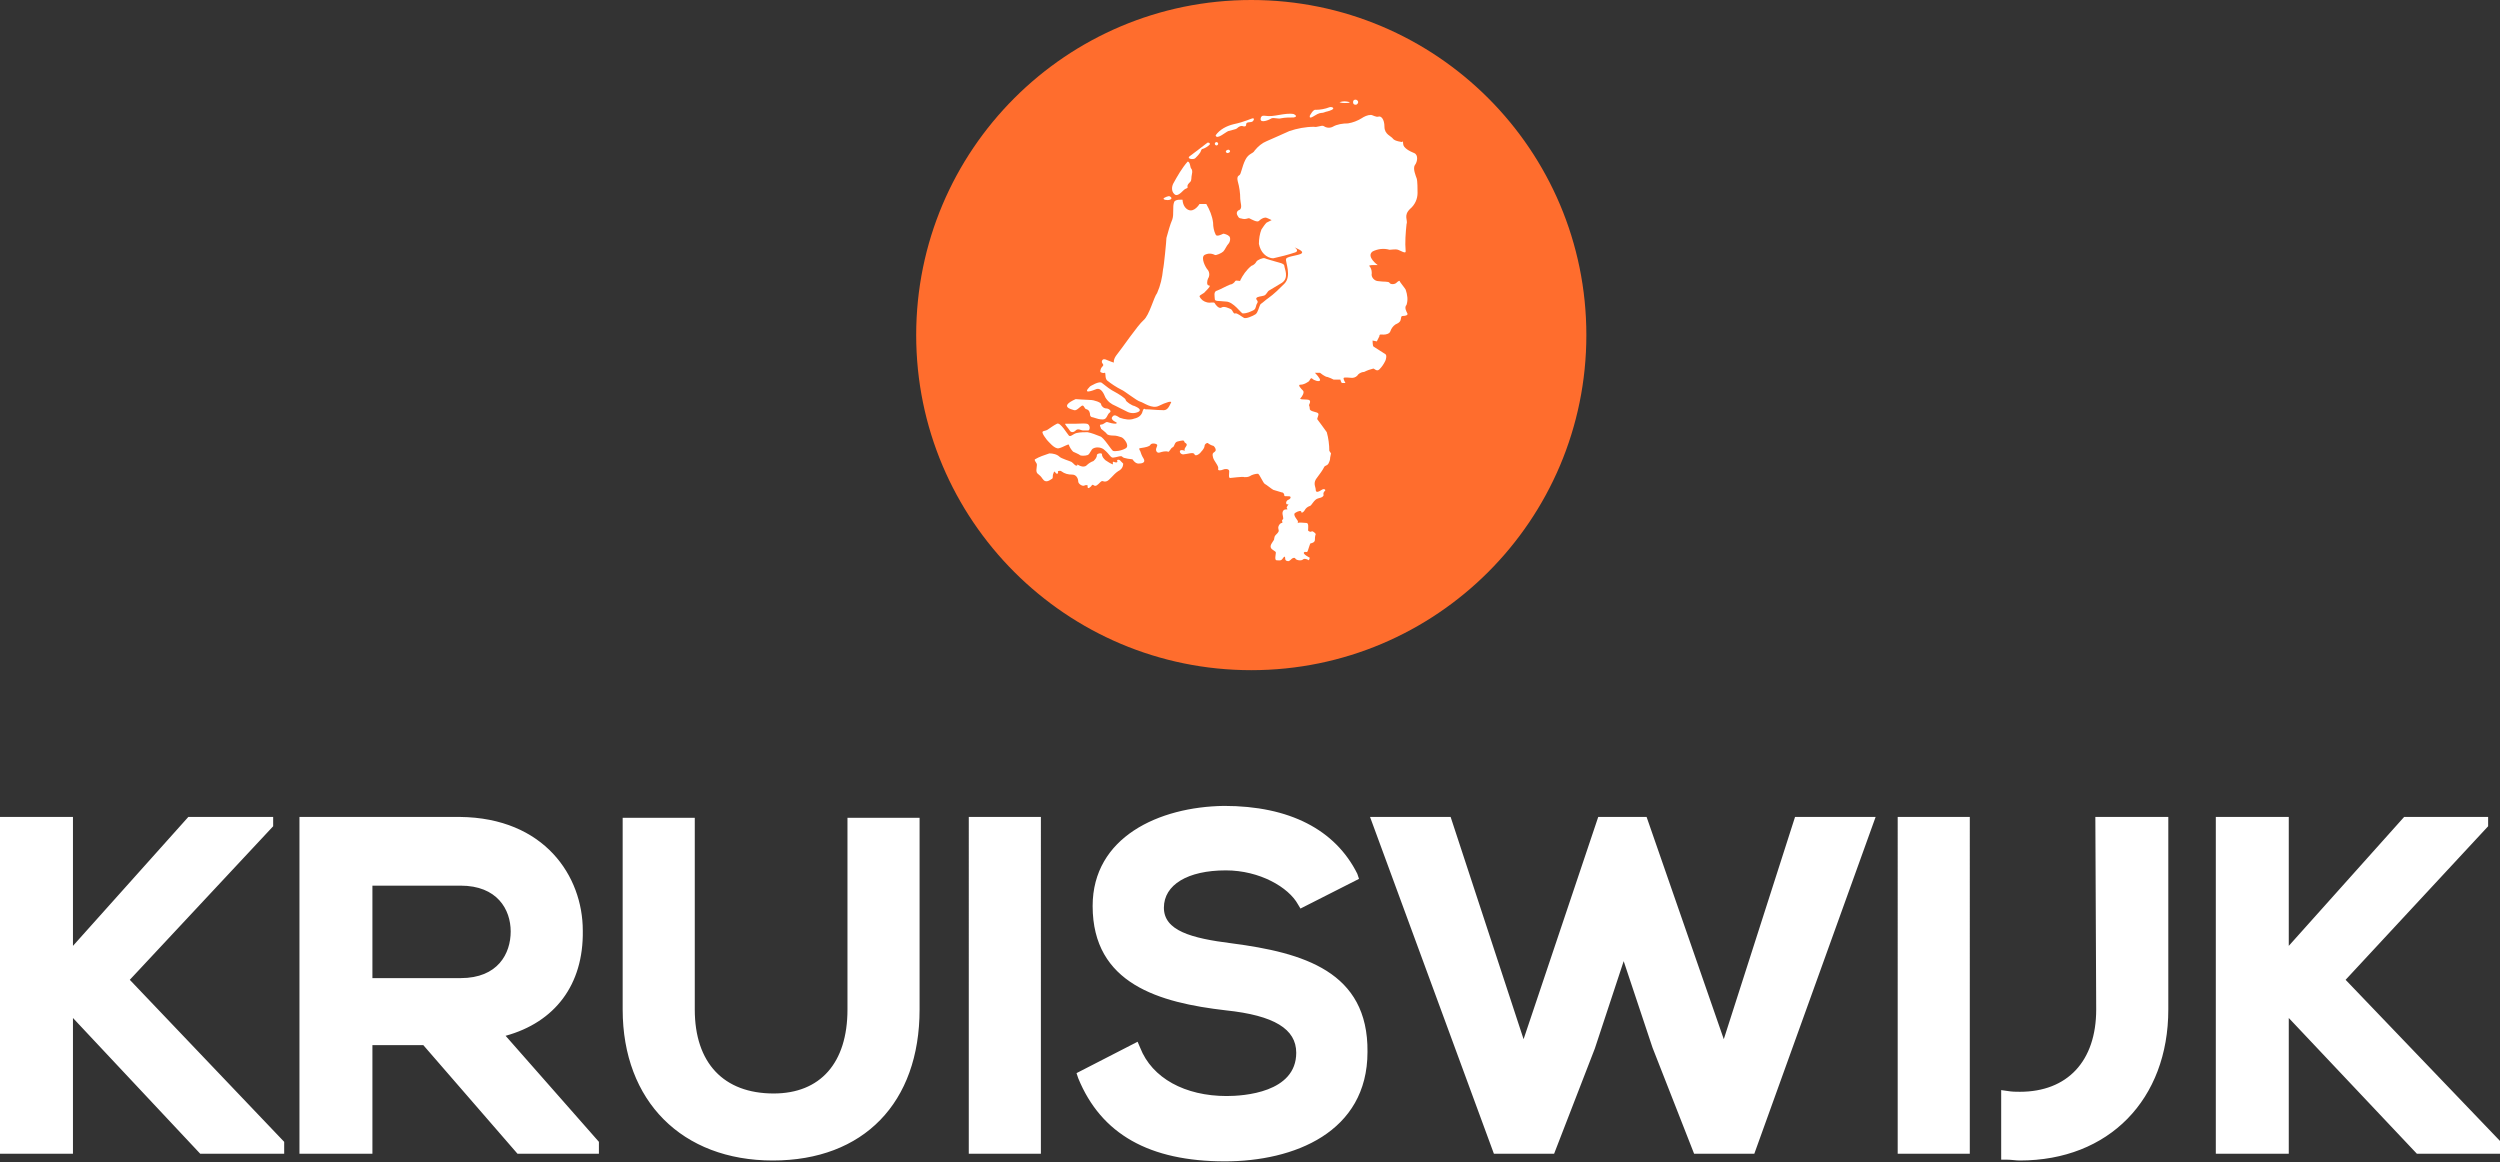 <?xml version="1.0" encoding="utf-8"?>
<!-- Generator: Adobe Illustrator 27.7.0, SVG Export Plug-In . SVG Version: 6.00 Build 0)  -->
<svg version="1.1" id="Logo_kruiswijk" xmlns="http://www.w3.org/2000/svg" xmlns:xlink="http://www.w3.org/1999/xlink" x="0px"
	 y="0px" viewBox="0 0 294.7 137" style="enable-background:new 0 0 294.7 137;" xml:space="preserve">
<rect x="0" y="0" width="294.7" height="137" fill="#333333" stroke="none"/>
<style type="text/css">
	.st0{clip-path:url(#SVGID_00000068669641980970765520000009908848924692350342_);}
	.st1{fill:#FFFFFF;}
	.st2{fill:#FF6D2D;}
	.st3{clip-path:url(#SVGID_00000143619609093444935170000004639838897990174082_);}
</style>
<g id="Kruiswijk_logo_type" transform="translate(0 95)">
	<g>
		<defs>
			<rect id="SVGID_1_" y="0" width="294.7" height="42"/>
		</defs>
		<clipPath id="SVGID_00000140011655434677736520000012234417769590369713_">
			<use xlink:href="#SVGID_1_"  style="overflow:visible;"/>
		</clipPath>
		<g id="Group_5" transform="translate(0 0)" style="clip-path:url(#SVGID_00000140011655434677736520000012234417769590369713_);">
			<path id="Path_36" class="st1" d="M15.3,20.5l18.2,19.1V41h-9.9L8.6,25v16H0V1.3h8.6v15.2L22.2,1.3h10v1.1L15.3,20.5z M59.6,27.1
				l11,12.5V41h-9.6L49.9,28.2h-6V41h-8.6V1.3H36c3,0,6.1,0,9.1,0c3,0,6.1,0,9.1,0c10,0.1,14.5,7,14.5,13.4
				C68.8,21.1,65.4,25.5,59.6,27.1 M54.3,9.4H43.9v10.9h10.4c4.4,0,5.9-2.9,5.9-5.5S58.6,9.4,54.3,9.4 M99.9,24
				c0,6.3-3.2,9.9-8.7,9.9c-5.9,0-9.3-3.6-9.3-9.9V1.4h-8.5V24c0,10.8,7,17.8,17.7,17.8c10.7,0,17.3-6.8,17.3-17.8V1.4h-8.5V24z
				 M114.2,41h8.5V1.3h-8.5V41z M145.2,16.2c-4.8-0.6-8-1.5-8-4.2c0-2.7,2.8-4.4,7.3-4.4c4,0,7.4,2,8.5,4l0.3,0.5l6.9-3.5L160,8
				c-2.6-5.2-8-8-15.7-8c-7.7,0.1-15.5,3.7-15.5,11.8c0,9.2,7.9,11.4,15.7,12.3c5.7,0.6,8.3,2.2,8.3,5c0,4.7-6.2,5.1-8.2,5.1
				c-4.9,0-8.8-2.1-10.2-5.7l-0.3-0.7l-7.2,3.7l0.2,0.6c2.7,6.6,8.4,9.8,17.3,9.8c8.1,0,16.8-3.4,16.8-12.9
				C161.3,19.5,153.6,17.3,145.2,16.2 M203.2,27.5l-9.1-26.2h-5.7l-8.8,26.2l-8.6-26.2h-9.5L176.1,41h7.1l4.8-12.4l3.4-10.3
				l3.4,10.2l4.9,12.5h7.1l14.3-39.7h-9.5L203.2,27.5z M276.5,20.5l16.8-18.1V1.3h-9.9l-13.6,15.2V1.3h-8.6V41h8.6V25l15.1,16h9.9
				v-1.4L276.5,20.5z M247.1,24c0,6.1-3.4,9.7-9,9.7c-0.5,0-0.9,0-1.5-0.1l-0.7-0.1v8.2l0.6,0c0.6,0,1.1,0.1,1.6,0.1
				c10.5,0,17.5-7.2,17.5-17.8V1.3h-8.6L247.1,24z M223.7,41h8.5V1.3h-8.5V41z"/>
		</g>
	</g>
</g>
<circle id="Ellipse_1" class="st2" cx="147.5" cy="39.5" r="39.5"/>
<g id="Nederland" transform="translate(122 11.746)">
	<g>
		<defs>
			<rect id="SVGID_00000160910100952290579340000016646655726818953656_" y="0" width="45.2" height="54.4"/>
		</defs>
		<clipPath id="SVGID_00000122702507173087993620000011910604350098480568_">
			<use xlink:href="#SVGID_00000160910100952290579340000016646655726818953656_"  style="overflow:visible;"/>
		</clipPath>
		<g id="Group_7" transform="translate(0 0)" style="clip-path:url(#SVGID_00000122702507173087993620000011910604350098480568_);">
			<path id="Path_38" class="st1" d="M12.9,41c0,0,0.6-0.1,0.7-0.3s0.5-0.2,0.7-0.1s0.1,0.2,0,0.5s0.1,0.6,0.4,0.5
				c0.3-0.1,0.7-0.2,1-0.1c0.1,0.1,0.3-0.4,0.5-0.5c0.3-0.1,0.2-0.6,0.6-0.7c0.4-0.1,0.8-0.2,0.8,0s0.5,0.2,0.2,0.6
				s-0.1,0.5-0.1,0.5s-0.5-0.2-0.6,0c-0.1,0.2,0.2,0.5,0.5,0.4c0.3,0,1.1-0.3,1.2,0s0.6,0,0.8-0.3c0.2-0.2,0.4-0.5,0.4-0.7
				c0-0.2,0.3-0.4,0.4-0.3s0.5,0.3,0.6,0.3s0.5,0.5,0.2,0.7s-0.3,0.3-0.2,0.7s0.7,1,0.6,1.3c-0.1,0.3,0.4,0.2,0.6,0.1
				s0.7-0.1,0.7,0.2c0,0.3-0.1,0.8,0.1,0.8c0.2,0,1.5-0.2,1.7-0.1c0.2,0,0.4,0,0.6-0.1c0.3-0.2,0.7-0.3,1-0.3
				c0.2,0.1,0.6,1.1,0.8,1.2c0.2,0.1,0.8,0.6,1,0.7c0.3,0.1,0.7,0.2,1,0.3c0.2,0,0.3,0.2,0.3,0.4c0,0,0,0,0,0c0,0.1,0.6,0,0.7,0.1
				s0,0.3-0.3,0.4c-0.3,0.2-0.2,0.6,0,0.5s0,0.1-0.1,0.3s0.2,0.3,0,0.3s-0.4,0-0.5,0.3s0.2,0.8,0,0.9s0.1,0.4-0.1,0.4
				c-0.2,0-0.5,0.4-0.4,0.7s0,0.4-0.3,0.7s-0.1,0.5-0.3,0.7c-0.1,0.2-0.4,0.5-0.3,0.8s0.6,0.4,0.6,0.6s-0.2,0.9,0.1,0.9
				c0.3,0,0.5,0.1,0.7-0.2c0.2-0.3,0.3-0.3,0.3,0s0.3,0.3,0.4,0.3s0.4-0.3,0.4-0.3s0.3-0.2,0.4,0s0.7,0.3,0.9,0.1s0.7,0.1,0.7,0.1
				l0.1-0.3c0,0-0.8-0.4-0.7-0.6s0.3,0,0.4-0.1c0.1-0.1,0.3-1,0.4-1s0.5-0.1,0.5-0.4c0-0.2,0-0.4,0.1-0.7c0,0-0.3-0.4-0.5-0.3
				c-0.1,0.1-0.3,0-0.4-0.1c0,0,0-0.1,0-0.1c0-0.2,0.1-0.8-0.2-0.8s-0.8-0.1-1,0c-0.1,0.1-0.2,0.1-0.3,0.1C31,50,31,49.9,31,49.7
				c0-0.1-0.7-0.8-0.3-1c0.3-0.2,0.7-0.3,0.7-0.1s0.3,0,0.4-0.2c0.1-0.2,0.3-0.4,0.6-0.5c0.2,0,0.5-0.8,1-0.9s0.7-0.3,0.6-0.5
				c0-0.2,0.1-0.3,0.2-0.4c0.1-0.1-0.1-0.3-0.4-0.1s-0.7,0.4-0.7,0s-0.4-0.8,0.2-1.5c0.3-0.4,0.6-0.8,0.8-1.2
				c0.1-0.2,0.3-0.1,0.5-0.4c0.1-0.2,0.2-0.4,0.2-0.7l0.1-0.5l-0.2-0.3c0-0.7-0.1-1.5-0.3-2.2c-0.3-0.4-1-1.4-1.1-1.5
				s0.2-0.5,0.1-0.7s-0.9-0.2-1-0.5c0-0.3-0.1-0.5-0.1-0.5s0.3-0.5,0-0.6s-1.2,0-1-0.2s0.5-0.7,0.3-0.9c-0.2-0.2-0.7-0.7-0.3-0.7
				c0.4,0,0.7-0.2,1-0.4c0.1-0.1,0.2-0.5,0.4-0.3s0.8,0.4,0.9,0.2s-0.6-0.9-0.6-0.9l0.6,0c0,0,0.6,0.5,0.9,0.5
				c0.3,0.1,0.5,0.2,0.7,0.3l0.8,0c0,0,0.1,0.4,0.2,0.4h0.4c0,0-0.3-0.5-0.2-0.6s0.8,0,1,0c0.3,0,0.6-0.2,0.7-0.4
				c0.2-0.2,0.5-0.3,0.7-0.3c0.4-0.2,0.7-0.3,1.1-0.4c0.1,0,0.4,0.4,0.7,0.1c0.3-0.3,0.5-0.6,0.7-1c0.1-0.2,0.2-0.7,0-0.8
				c-0.5-0.3-0.9-0.6-1.4-0.9c-0.1-0.1-0.1-0.7-0.1-0.7l0.5,0.1c0.1-0.2,0.2-0.4,0.3-0.6c0-0.3,0.2-0.2,0.5-0.2s0.7-0.1,0.8-0.4
				c0.1-0.3,0.3-0.6,0.6-0.8c0.2-0.1,0.5-0.2,0.6-0.5s0-0.5,0.3-0.5s0.6-0.1,0.5-0.3s-0.4-0.7-0.1-1c0.2-0.6,0.1-1.2-0.1-1.8
				c-0.1-0.2-0.7-0.9-0.7-1s-0.2,0-0.4,0.2s-0.7,0.2-0.8,0s-0.7-0.1-1.3-0.2c-0.5,0-0.9-0.5-0.8-0.9c0,0,0,0,0-0.1
				c0-0.3-0.1-0.6-0.3-0.8c0-0.1,0.5-0.1,0.5-0.1l0.5,0c0,0-1.4-1-0.6-1.6c0.6-0.3,1.3-0.4,2-0.2c0.2,0,0.7-0.1,1,0s0.9,0.5,0.9,0.2
				c-0.1-1.1,0-2.2,0.1-3.2c0.2-0.5-0.4-1,0.4-1.8c0.6-0.5,0.9-1.2,0.9-1.9c0-0.4,0-1.4-0.1-1.7s-0.5-1.2-0.2-1.6s0.4-1.2-0.1-1.4
				s-1.3-0.6-1.3-1.1S43.3,5,43.3,5s-0.9-0.1-1.1-0.4s-1-0.5-1-1.4S40.8,1.9,40.5,2c-0.3,0.1-0.7-0.2-0.9-0.2
				c-0.4,0-0.8,0.2-1.1,0.4c-0.5,0.3-1,0.5-1.6,0.6c-0.6,0-1.3,0.1-1.8,0.4c-0.4,0.2-0.8,0.1-1.1-0.1c-0.2-0.1-0.8,0.2-1.1,0.1
				c-1,0-2,0.2-2.9,0.5c-0.7,0.3-2.2,1-2.7,1.2c-0.5,0.2-1,0.6-1.4,1.1c-0.2,0.4-0.7,0.3-1.1,1.1c-0.4,0.8-0.5,1.7-0.7,1.8
				s-0.3,0.3-0.2,0.7c0.2,0.7,0.3,1.4,0.3,2.1c0,0.4,0.3,1.1-0.1,1.3c-0.3,0.1-0.4,0.4-0.2,0.7c0.1,0.2,0.2,0.3,0.4,0.3
				c0.6,0.2,0.8-0.1,1,0s0.9,0.5,1.1,0.3c0.2-0.2,0.5-0.4,0.8-0.4c0.1,0,0.7,0.3,0.7,0.3c-0.2,0.1-0.4,0.2-0.6,0.3
				c-0.2,0.2-0.4,0.5-0.6,0.8c-0.2,0.5-0.3,1.1-0.3,1.7c0.1,0.5,0.3,0.9,0.6,1.2c0.3,0.3,0.7,0.5,1.1,0.5c0.9-0.2,1.7-0.4,2.6-0.7
				c0.5-0.2-0.1-0.6-0.1-0.6l0.6,0.3c0,0,0.6,0.3,0.1,0.5s-1.7,0.3-1.7,0.6c-0.1,0.3,0.7,2-0.2,2.9c-0.6,0.6-1.2,1.2-1.9,1.7
				c-0.3,0.2-0.6,0.5-0.9,0.7c-0.2,0.3-0.3,1-0.6,1.2s-1.2,0.6-1.4,0.4c-0.2-0.1-0.8-0.6-1-0.5s-0.3-0.4-0.5-0.5
				c-0.2-0.1-0.8-0.4-1.1-0.2c-0.3,0.2-0.7-0.3-0.8-0.5s-0.5,0-0.9-0.1c-0.4-0.1-0.7-0.3-0.9-0.7c0-0.2,0.5-0.3,0.7-0.6
				c0.3-0.3,0.7-0.7,0.4-0.7c-0.3,0-0.2-0.6-0.1-0.8c0.2-0.3,0.2-0.7,0-1c-0.3-0.3-0.9-1.5-0.4-1.8c0.4-0.2,0.8-0.2,1.2,0
				c0.1,0.1,0.8-0.2,1-0.4s0.4-0.7,0.6-0.9c0.2-0.2,0.3-0.7,0.1-0.9c-0.2-0.2-0.6-0.3-0.7-0.3c-0.2,0.1-0.8,0.4-0.9,0.1
				c-0.2-0.4-0.3-0.9-0.3-1.4c-0.1-0.8-0.4-1.5-0.8-2.2c-0.3,0-0.6,0-0.8,0c0,0-0.6,1-1.3,0.7s-0.7-1.2-0.7-1.2s-0.9-0.1-1,0.3
				c-0.2,0.5,0,1.4-0.2,2c-0.3,0.7-0.5,1.5-0.7,2.2c0,0.3-0.3,3.4-0.4,3.7c-0.1,1-0.3,1.9-0.7,2.8c-0.4,0.5-0.9,2.6-1.6,3.2
				s-2.6,3.4-3.1,4S9.3,31,9.3,31s-0.6-0.2-0.8-0.3c-0.2-0.1-0.5-0.2-0.6,0.1s0.3,0.4,0.1,0.6c-0.2,0.2-0.3,0.4-0.3,0.7
				c0,0,0.3,0.2,0.5,0.1c0.2-0.1,0,0.6,0.3,0.9c0.5,0.4,1.1,0.8,1.7,1.1c0.3,0.1,1.8,1.3,2.2,1.4s1.4,0.9,2.2,0.5s1.7-0.7,1.4-0.3
				c-0.2,0.4-0.4,0.9-1,0.8c-0.7,0-1.4-0.1-2-0.1c-0.1-0.1-0.2-0.1-0.3,0.2c-0.1,0.5-0.5,0.8-1,0.9c-0.5,0.2-1.1,0.1-1.7-0.1
				c-0.3-0.2-0.6-0.4-0.8-0.2s-0.2,0.3,0,0.5s0.7,0.3,0.3,0.4c-0.3,0-0.7-0.1-1-0.2c-0.2,0-0.4,0.3-0.7,0.3s0,0.4,0,0.5
				c0.1,0.1,0.4,0.3,0.6,0.5c0.1,0.3,0.7,0.3,0.9,0.3c0.3,0,0.6,0.1,0.9,0.2c0.3,0.1,1,1,0.5,1.3s-1.3,0.4-1.5,0.3s-1.1-1.6-1.5-1.7
				c-0.5-0.2-1-0.4-1.5-0.5c-0.3,0-0.9,0-1.3,0.1s-0.7,0.5-0.9,0.3S3,38,2.6,38.2s-0.8,0.5-1.1,0.7s-0.7,0.1-0.6,0.4
				c0.1,0.3,0.3,0.5,0.5,0.8c0.2,0.2,0.9,1.1,1.4,1S4,40.5,4,40.7c0.1,0.3,0.3,0.6,0.5,0.8c0.2,0.1,0.7,0.3,0.8,0.4s0.6,0.1,0.9,0
				s0.4-0.7,0.7-0.8c0.4-0.2,1-0.1,1.3,0.2c0.6,0.5,0.7,0.9,1,0.9s1-0.3,1.1-0.1s1.2,0.3,1.2,0.3s0.3,0.5,0.7,0.5s0.9-0.1,0.6-0.6
				c-0.2-0.3-0.3-0.6-0.4-0.9c-0.1-0.1-0.1-0.2-0.1-0.3L12.9,41z"/>
			<path id="Path_39" class="st1" d="M0,42.4c0.5-0.3,1.1-0.5,1.7-0.7c0.4,0,0.9,0.1,1.2,0.4c0.2,0.2,1.2,0.5,1.4,0.6
				s0.5,0.6,0.7,0.4L5,43c0,0,0.7,0.5,1.1,0.1c0.2-0.2,0.5-0.4,0.8-0.5c0.2-0.2,0.4-0.4,0.4-0.7c0-0.2,0.6-0.3,0.6-0.1
				c0,0.3,0.2,0.5,0.4,0.7c0.3,0.2,0.6,0.4,0.9,0.5c0,0-0.1-0.4,0.1-0.3c0.2,0.1,0.5,0.1,0.4-0.1s0.3-0.2,0.4,0l0.3,0.3
				c0,0.4-0.2,0.7-0.6,0.9c-0.6,0.4-1,1.1-1.4,1.2S8,44.8,7.7,45.1c-0.3,0.3-0.5,0.5-0.7,0.4c-0.2-0.1-0.2-0.2-0.4,0.1
				c-0.3,0.3-0.4,0.2-0.4,0c0.1-0.2-0.2-0.2-0.4-0.1S5.1,45.3,5.1,45c0-0.3-0.2-0.8-0.7-0.8c-0.5,0-0.9-0.1-1.3-0.4
				c-0.1-0.1-0.4,0-0.4,0s0.1,0.3-0.1,0.3S2.3,43.6,2.2,44C2,44.4,2.2,44.6,2,44.7c-0.2,0.1-0.7,0.6-1.1,0c-0.4-0.6-0.6-0.5-0.7-0.8
				s0.1-0.8,0-1S-0.1,42.5,0,42.4"/>
			<path id="Path_40" class="st1" d="M3.6,38.2c0,0,1,0,1.3,0s1.3-0.1,1.4,0.1c0.2,0.2,0.2,0.6,0,0.7C6.2,39,5.9,39,5.7,39
				c-0.3,0-0.6-0.3-0.9,0s-0.6,0.2-0.7,0C4,38.8,3.4,38.2,3.6,38.2"/>
			<path id="Path_41" class="st1" d="M4.8,35.3c0,0,1.3,0.1,1.7,0.1c0.5,0,1.3,0.3,1.3,0.5s0.3,0.5,0.6,0.5c0.3,0,0.7,0.3,0.4,0.5
				S8.5,37.7,8,37.7c-0.4,0-0.7-0.1-1-0.2c-0.2-0.1-0.4,0-0.5-0.3c0-0.3-0.1-0.6-0.4-0.7c-0.3,0-0.3-0.6-0.6-0.4
				c-0.3,0.2-0.6,0.6-0.9,0.5S2.8,36.2,4.8,35.3"/>
			<path id="Path_42" class="st1" d="M6.5,33.8c0,0,1.1-0.7,1.4-0.4c0.5,0.4,1,0.8,1.6,1.1c0.2,0.1,1.2,0.7,1.2,0.9
				c0,0.2,0.8,0.7,1,0.7c0.2,0.1,1,0.4,0.5,0.7c-0.4,0.2-0.9,0.2-1.3,0c-0.2-0.1-1-0.5-1.4-0.7c-0.5-0.2-0.9-0.5-1.2-1
				c-0.2-0.5-0.5-1.1-1-1C6.8,34.3,5.5,34.8,6.5,33.8"/>
			<path id="Path_43" class="st1" d="M25.5,19.6c0.3-0.1,0.5-0.3,0.6-0.5c0.1-0.2,0.8-0.5,1-0.4s1,0.3,1.3,0.4c0.3,0.1,1,0.2,1,0.5
				s0.6,1.4-0.3,2c-0.5,0.3-1,0.6-1.5,0.9c-0.2,0.1-0.3,0.5-0.6,0.6s-0.8,0.1-0.9,0.3c-0.1,0.2,0.3,0.3,0.1,0.6s-0.1,0.6-0.4,0.8
				c-0.4,0.2-0.8,0.4-1.3,0.4c-0.2,0-1.1-1.4-2-1.4c-0.9-0.1-1.3,0-1.3-0.3c0-0.3-0.2-0.9,0.3-1c0.5-0.2,1-0.5,1.5-0.7
				c0.2,0,0.5-0.2,0.6-0.4c0.1-0.2,0.7,0.1,0.6-0.1C24.5,20.7,24.9,20.1,25.5,19.6"/>
			<path id="Path_44" class="st1" d="M15.2,11.6c0,0,0.5-0.3,0.7-0.2s0.3,0.3,0,0.4C15.6,11.9,15,11.8,15.2,11.6"/>
			<path id="Path_45" class="st1" d="M16.3,9.9c0.5-0.9,1-1.8,1.7-2.6c0.3,0,0.3,0.7,0.4,0.8c0.1,0.1,0.2,0.3,0.1,0.7
				c-0.1,0.4,0,0.7-0.2,0.9c-0.2,0.2-0.4,0.4-0.3,0.6c0,0.2-0.2,0.1-0.5,0.4c-0.3,0.3-0.8,0.8-1.1,0.4C16.1,10.8,16.1,10.3,16.3,9.9
				"/>
			<path id="Path_46" class="st1" d="M18.2,6.7c0,0,2-1.5,2.1-1.6s0.4,0,0.3,0.2c-0.2,0.2-0.5,0.4-0.8,0.5c-0.2,0-0.2,0.2-0.3,0.4
				c-0.2,0.3-0.4,0.5-0.6,0.7C18.7,7.1,17.9,7,18.2,6.7"/>
			<path id="Path_47" class="st1" d="M21.3,4.2c0.5-0.7,1.3-1.1,2.1-1.3c1.4-0.3,2.1-0.7,2.3-0.7s0.1,0.3-0.1,0.4s-0.7,0-0.7,0.3
				s-0.2,0.3-0.5,0.2c-0.2,0-0.4,0.1-0.6,0.3c-0.1,0.1-0.7,0.2-1,0.3C22.5,3.8,21.4,4.8,21.3,4.2"/>
			<path id="Path_48" class="st1" d="M26.6,2.3c0-0.2,0.1-0.4,0.3-0.4c0.1,0,0.1,0,0.2,0c0.6,0.1,1.1,0,1.7-0.1
				c0.6-0.1,1.2-0.2,1.7-0.1c0.2,0.1,0.5,0.3,0,0.4c-0.5,0-1,0-1.5,0.1c-0.3,0.1-0.8-0.1-1.1,0C27.6,2.4,26.6,2.8,26.6,2.3"/>
			<path id="Path_49" class="st1" d="M32.4,1.9c0,0,0.4-0.8,0.7-0.7c0.5,0,1.1-0.1,1.6-0.3C35,0.8,35.4,1,35,1.2s-0.7,0.2-0.9,0.3
				c-0.2,0.1-0.4,0-0.8,0.2C32.9,1.9,32.3,2.4,32.4,1.9"/>
			<path id="Path_50" class="st1" d="M21.6,5.2c0,0.1-0.1,0.2-0.2,0.2s-0.2-0.1-0.2-0.2c0-0.1,0.1-0.2,0.2-0.2S21.6,5.1,21.6,5.2"/>
			<path id="Path_51" class="st1" d="M23,6.1c0,0.1-0.2,0.2-0.3,0.2c-0.1,0-0.2-0.1-0.2-0.2c0-0.1,0.2-0.2,0.3-0.2
				C22.9,5.9,23,6,23,6.1"/>
			<path id="Path_52" class="st1" d="M37.1,0.3c0,0.1-0.3,0.1-0.6,0.1c-0.4,0-0.6-0.1-0.6-0.1s0.3-0.1,0.6-0.1S37.1,0.3,37.1,0.3"/>
			<path id="Path_53" class="st1" d="M38.1,0.3c0,0.1-0.1,0.3-0.3,0.3s-0.3-0.1-0.3-0.3S37.6,0,37.8,0C37.9,0,38.1,0.1,38.1,0.3
				C38.1,0.3,38.1,0.3,38.1,0.3"/>
		</g>
	</g>
</g>
</svg>
